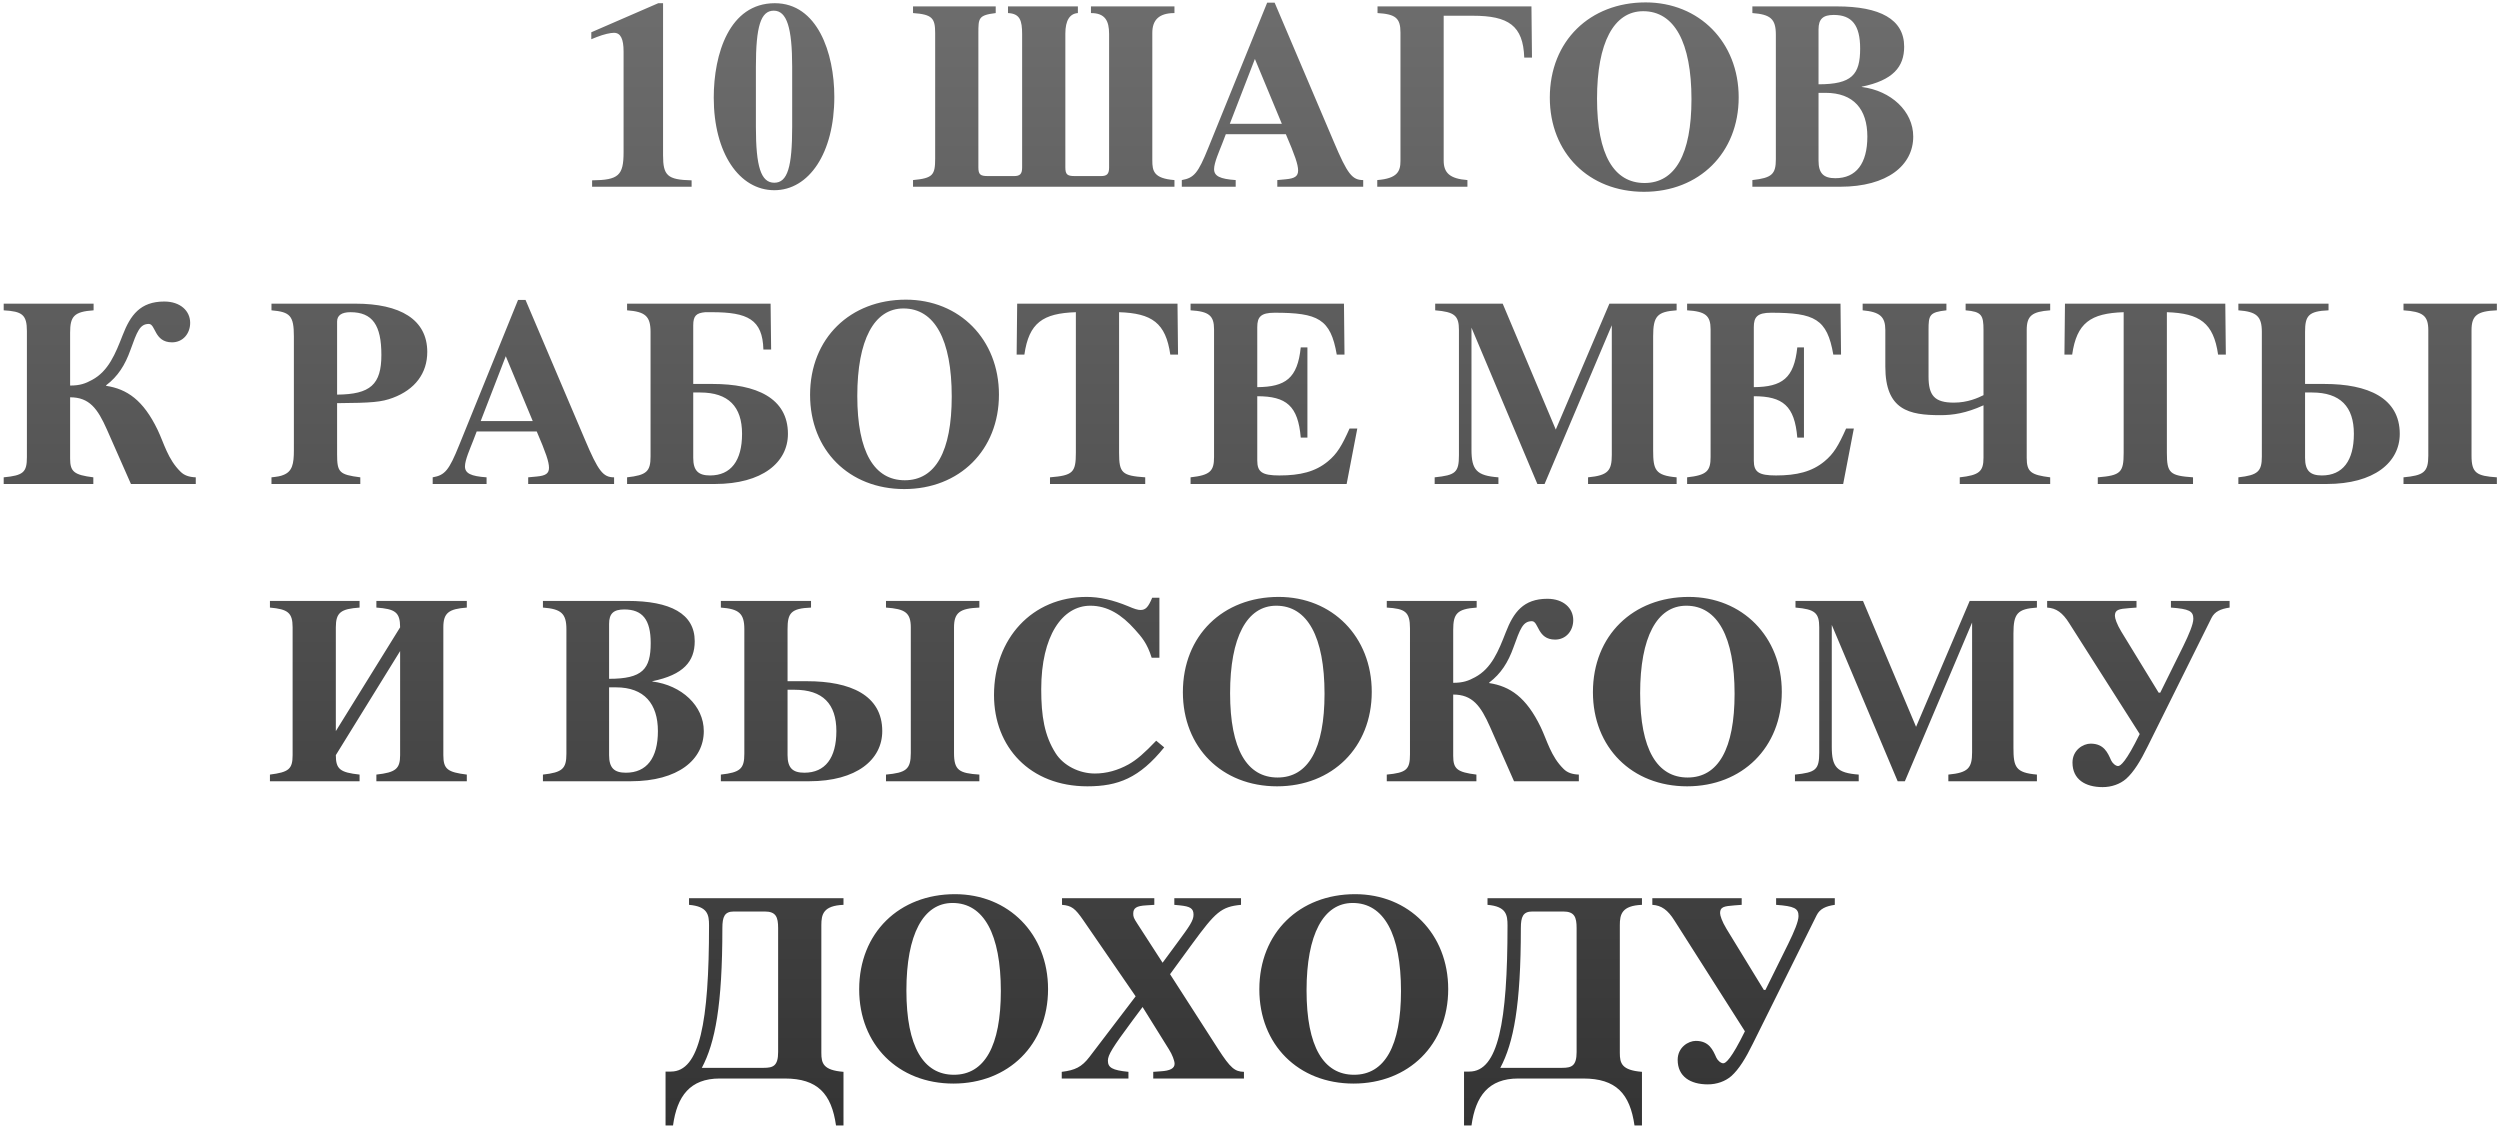 <?xml version="1.0" encoding="UTF-8"?> <svg xmlns="http://www.w3.org/2000/svg" width="656" height="296" viewBox="0 0 656 296" fill="none"> <path d="M181.477 49V47.32C175.107 47.18 173.987 46.06 173.987 40.74V0.84H172.727L155.157 8.47V10.29L156.557 9.73C158.517 8.96 160.197 8.61 161.107 8.61C162.857 8.61 163.627 10.22 163.627 13.51V39.97C163.627 46.06 162.297 47.25 155.367 47.32V49H181.477ZM218.927 25.41C218.927 13.79 214.447 0.84 203.317 0.84C191.347 0.84 187.287 14.21 187.287 25.62C187.287 40.18 194.007 49.91 203.177 49.91C212.277 49.91 218.927 40.18 218.927 25.41ZM207.867 33.32C207.867 43.75 206.677 47.95 203.177 47.95C199.677 47.95 198.347 43.75 198.347 33.32V17.57C198.347 6.93 199.607 2.8 203.037 2.8C206.467 2.8 207.867 7.28 207.867 17.57V33.32ZM291.027 43.96C291.027 45.64 290.467 46.2 288.927 46.2H281.997C280.037 46.2 279.547 45.78 279.547 43.89V8.82C279.547 5.32 280.737 3.57 282.837 3.43V1.68H264.497V3.43C267.647 3.57 268.207 5.39 268.207 8.96V43.96C268.207 45.64 267.647 46.2 266.107 46.2H259.177C257.217 46.2 256.727 45.78 256.727 43.89V8.68C256.727 4.76 256.727 3.99 261.277 3.43V1.68H239.577V3.43C244.617 3.78 245.387 4.76 245.387 8.68V41.58C245.387 45.92 244.827 46.76 239.577 47.25V49H308.177V47.25C302.717 46.83 302.367 44.87 302.367 42.07V8.61C302.367 5.25 304.117 3.43 308.177 3.43V1.68H286.267V3.43C289.977 3.43 291.027 5.46 291.027 8.89V43.96ZM357.705 47.25C354.835 47.25 353.575 45.71 350.005 37.24L334.465 0.7H332.505L317.035 38.85C314.375 45.43 313.325 46.69 310.105 47.25V49H324.245V47.25C320.115 46.97 318.575 46.2 318.575 44.38C318.575 42.7 319.905 39.76 320.745 37.59L321.655 35.21H337.405C339.785 40.74 340.625 43.19 340.625 44.73C340.625 46.27 339.715 46.83 337.405 47.04L335.165 47.25V49H357.705V47.25ZM322.705 32.48L329.285 15.47L336.355 32.48H322.705ZM401.852 1.68H361.462V3.43C366.222 3.71 367.482 4.76 367.482 8.54V42.21C367.482 44.94 366.712 46.83 361.392 47.25V49H385.052V47.25C380.432 46.9 378.822 45.36 378.822 42.14V4.13H386.452C395.832 4.13 399.682 6.72 399.962 15.12H401.992L401.852 1.68ZM431.801 0.63C417.241 0.63 406.671 10.71 406.671 25.62C406.671 40.11 416.891 50.33 431.381 50.33C445.871 50.33 456.231 40.11 456.231 25.55C456.231 11.06 445.871 0.63 431.801 0.63ZM431.171 2.94C439.361 2.94 443.841 11.13 443.841 26.04C443.841 40.46 439.571 48.02 431.521 48.02C423.541 48.02 419.061 40.67 419.061 25.9C419.061 11.2 423.471 2.94 431.171 2.94ZM459.823 1.68V3.43C464.583 3.78 465.983 4.97 465.983 9.1V41.79C465.983 45.71 464.933 46.69 459.823 47.25V49H482.853C495.313 49 502.033 43.33 502.033 35.84C502.033 29.19 496.223 23.8 488.523 22.82V22.75C496.713 21.07 499.653 17.57 499.653 12.25C499.653 5.04 493.283 1.68 482.013 1.68H459.823ZM477.183 24.36H479.003C486.423 24.36 489.993 28.7 489.993 35.84C489.993 42.91 487.053 46.76 481.593 46.76C478.513 46.76 477.183 45.5 477.183 42.14V24.36ZM477.183 7.7C477.183 4.97 478.373 3.92 481.173 3.92C485.933 3.92 488.103 6.58 488.103 12.74C488.103 19.6 485.933 22.12 477.183 22.12V7.7ZM24.559 79.68H0.969V81.43C5.799 81.71 7.059 82.55 7.059 86.89V119.93C7.059 123.92 6.149 124.76 0.969 125.25V127H24.489V125.25C19.449 124.62 18.399 123.78 18.399 120.35V104.25C23.439 104.25 25.609 107.19 28.059 112.72L34.359 127H51.369V125.25C49.619 125.18 48.359 124.76 47.379 123.78C44.019 120.49 43.039 116.29 41.359 112.79C37.579 104.95 33.309 102.08 27.849 101.24V101.1C30.929 98.79 32.819 95.78 34.219 91.86C35.969 87.03 36.669 85 39.049 85C40.869 85 40.449 89.83 45.139 89.83C48.009 89.83 49.899 87.52 49.899 84.72C49.899 81.57 47.309 79.12 43.109 79.12C36.809 79.12 34.219 82.69 32.189 87.94C30.299 92.77 28.479 97.39 24.139 99.7C22.459 100.61 21.059 101.17 18.399 101.17V87.31C18.399 83.04 19.379 81.78 24.559 81.43V79.68ZM88.454 105.79C97.694 105.72 100.074 105.51 103.084 104.39C108.894 102.22 112.114 97.95 112.114 92.35C112.114 83.81 104.974 79.68 93.284 79.68H71.234V81.43C76.134 81.85 77.114 82.83 77.114 88.29V118.18C77.114 121.75 76.694 123.71 74.384 124.62C73.614 124.97 72.564 125.11 71.234 125.25V127H94.544V125.25C89.014 124.55 88.454 123.92 88.454 119.23V105.79ZM88.454 84.37C88.454 82.76 89.644 81.92 91.954 81.92C97.764 81.92 100.074 85.35 100.074 93.12C100.074 100.89 97.204 103.48 88.454 103.55V84.37ZM161.137 125.25C158.267 125.25 157.007 123.71 153.437 115.24L137.897 78.7H135.937L120.467 116.85C117.807 123.43 116.757 124.69 113.537 125.25V127H127.677V125.25C123.547 124.97 122.007 124.2 122.007 122.38C122.007 120.7 123.337 117.76 124.177 115.59L125.087 113.21H140.837C143.217 118.74 144.057 121.19 144.057 122.73C144.057 124.27 143.147 124.83 140.837 125.04L138.597 125.25V127H161.137V125.25ZM126.137 110.48L132.717 93.47L139.787 110.48H126.137ZM202.205 79.68H164.545V81.43C169.305 81.78 170.705 82.97 170.705 87.1V119.79C170.705 123.71 169.655 124.69 164.545 125.25V127H187.575C200.035 127 206.755 121.33 206.755 113.84C206.755 104.39 198.355 100.75 187.015 100.75H181.905V85.35C181.905 82.83 182.745 82.13 185.055 81.92H186.805C196.185 81.92 200.105 83.81 200.315 91.72H202.345L202.205 79.68ZM181.905 102.99H183.725C191.145 102.99 194.715 106.7 194.715 113.84C194.715 120.91 191.775 124.76 186.315 124.76C183.235 124.76 181.905 123.5 181.905 120.14V102.99ZM237.694 78.63C223.134 78.63 212.564 88.71 212.564 103.62C212.564 118.11 222.784 128.33 237.274 128.33C251.764 128.33 262.124 118.11 262.124 103.55C262.124 89.06 251.764 78.63 237.694 78.63ZM237.064 80.94C245.254 80.94 249.734 89.13 249.734 104.04C249.734 118.46 245.464 126.02 237.414 126.02C229.434 126.02 224.954 118.67 224.954 103.9C224.954 89.2 229.364 80.94 237.064 80.94ZM282.307 118.81C282.307 123.99 281.537 124.76 275.517 125.25V127H300.507V125.25C294.417 124.83 293.647 124.13 293.647 118.81V81.92C302.257 82.2 305.897 84.72 307.087 93.05H309.117L308.977 79.68H266.907L266.767 93.05H268.797C269.987 84.72 273.627 82.2 282.307 81.92V118.81ZM352.656 79.68H312.406V81.43C317.236 81.71 318.566 82.83 318.566 86.4V119.93C318.566 123.57 317.586 124.69 312.406 125.25V127H353.356L356.156 112.44H354.126C352.096 116.99 350.836 119.09 348.456 121.05C345.166 123.78 341.176 124.76 335.716 124.76C331.166 124.76 329.906 123.85 329.906 120.84V103.97C337.536 103.97 340.616 106.49 341.316 114.82H343.066V91.16H341.316C340.476 99.28 337.326 101.52 329.906 101.59V85.84C329.906 83.18 330.816 82.06 334.456 82.06C345.866 82.06 349.156 83.67 350.766 93.05H352.796L352.656 79.68ZM422.936 85.35V119.37C422.936 123.5 421.956 124.76 416.706 125.25V127H439.946V125.25C434.346 124.76 433.786 123.29 433.786 118.18V88.22C433.786 82.97 434.836 81.78 439.946 81.43V79.68H422.306L408.236 112.72L394.306 79.68H376.596V81.43C381.706 81.85 382.826 82.83 382.826 86.61V119.44C382.826 123.99 381.916 124.69 376.456 125.25V127H393.186V125.25C387.446 124.83 386.116 123.29 386.116 117.97V85.98L403.406 127H405.296L422.936 85.35ZM482.949 79.68H442.699V81.43C447.529 81.71 448.859 82.83 448.859 86.4V119.93C448.859 123.57 447.879 124.69 442.699 125.25V127H483.649L486.449 112.44H484.419C482.389 116.99 481.129 119.09 478.749 121.05C475.459 123.78 471.469 124.76 466.009 124.76C461.459 124.76 460.199 123.85 460.199 120.84V103.97C467.829 103.97 470.909 106.49 471.609 114.82H473.359V91.16H471.609C470.769 99.28 467.619 101.52 460.199 101.59V85.84C460.199 83.18 461.109 82.06 464.749 82.06C476.159 82.06 479.449 83.67 481.059 93.05H483.089L482.949 79.68ZM520.469 120.14C520.469 123.71 519.349 124.69 514.239 125.25V127H537.969V125.25C532.929 124.62 531.809 123.85 531.809 120.14V86.61C531.809 82.83 533.209 81.78 537.969 81.43V79.68H515.779V81.43C519.979 81.78 520.469 82.69 520.469 86.61V103.69C519.069 104.39 516.339 105.65 512.699 105.65C507.589 105.65 506.049 103.76 506.049 98.79V86.61C506.049 82.69 506.259 81.92 510.739 81.43V79.68H488.759V81.43C493.309 81.85 494.709 83.11 494.709 86.61V96.2C494.709 107.61 500.939 108.94 509.129 108.94C512.419 108.94 515.849 108.45 520.469 106.35V120.14ZM557.248 118.81C557.248 123.99 556.478 124.76 550.458 125.25V127H575.448V125.25C569.358 124.83 568.588 124.13 568.588 118.81V81.92C577.198 82.2 580.838 84.72 582.028 93.05H584.058L583.918 79.68H541.848L541.708 93.05H543.738C544.928 84.72 548.568 82.2 557.248 81.92V118.81ZM637.188 119.58C637.188 123.92 635.928 124.76 630.678 125.25V127H655.178V125.25C649.858 124.9 648.528 124.13 648.528 119.58V86.68C648.528 82.76 649.998 81.64 655.178 81.43V79.68H630.678V81.43C635.718 81.78 637.188 82.76 637.188 86.68V119.58ZM611.008 79.68H587.348V81.43C592.108 81.78 593.508 82.97 593.508 87.1V119.79C593.508 123.71 592.458 124.69 587.348 125.25V127H610.518C622.978 127 629.698 121.33 629.698 113.84C629.698 104.39 621.298 100.75 609.958 100.75H604.848V87.1C604.848 82.9 605.688 81.64 611.008 81.43V79.68ZM604.848 102.99H606.668C614.088 102.99 617.658 106.7 617.658 113.84C617.658 120.91 614.718 124.76 609.258 124.76C606.178 124.76 604.848 123.5 604.848 120.14V102.99ZM104.992 170.84V198.14C104.992 201.71 103.872 202.69 98.762 203.25V205H122.492V203.25C117.452 202.62 116.332 201.85 116.332 198.14V164.61C116.332 160.83 117.732 159.78 122.492 159.43V157.68H98.762V159.43C103.662 159.78 104.992 160.62 104.992 164.61L88.122 191.84V164.61C88.122 160.69 89.452 159.78 94.352 159.43V157.68H70.832V159.43C75.522 159.85 76.782 160.76 76.782 164.61V198.14C76.782 201.85 75.732 202.62 70.832 203.25V205H94.352V203.25C89.242 202.69 88.122 201.85 88.122 198.14L104.992 170.84ZM142.465 157.68V159.43C147.225 159.78 148.625 160.97 148.625 165.1V197.79C148.625 201.71 147.575 202.69 142.465 203.25V205H165.495C177.955 205 184.675 199.33 184.675 191.84C184.675 185.19 178.865 179.8 171.165 178.82V178.75C179.355 177.07 182.295 173.57 182.295 168.25C182.295 161.04 175.925 157.68 164.655 157.68H142.465ZM159.825 180.36H161.645C169.065 180.36 172.635 184.7 172.635 191.84C172.635 198.91 169.695 202.76 164.235 202.76C161.155 202.76 159.825 201.5 159.825 198.14V180.36ZM159.825 163.7C159.825 160.97 161.015 159.92 163.815 159.92C168.575 159.92 170.745 162.58 170.745 168.74C170.745 175.6 168.575 178.12 159.825 178.12V163.7ZM238.994 197.58C238.994 201.92 237.734 202.76 232.484 203.25V205H256.984V203.25C251.664 202.9 250.334 202.13 250.334 197.58V164.68C250.334 160.76 251.804 159.64 256.984 159.43V157.68H232.484V159.43C237.524 159.78 238.994 160.76 238.994 164.68V197.58ZM212.814 157.68H189.154V159.43C193.914 159.78 195.314 160.97 195.314 165.1V197.79C195.314 201.71 194.264 202.69 189.154 203.25V205H212.324C224.784 205 231.504 199.33 231.504 191.84C231.504 182.39 223.104 178.75 211.764 178.75H206.654V165.1C206.654 160.9 207.494 159.64 212.814 159.43V157.68ZM206.654 180.99H208.474C215.894 180.99 219.464 184.7 219.464 191.84C219.464 198.91 216.524 202.76 211.064 202.76C207.984 202.76 206.654 201.5 206.654 198.14V180.99ZM303.388 194.36C300.308 197.58 298.348 199.33 296.108 200.59C293.308 202.13 290.368 202.97 287.288 202.97C283.158 202.97 279.028 200.87 276.998 197.65C274.058 193.03 273.218 187.92 273.218 180.85C273.218 166.85 278.748 158.94 286.098 158.94C290.648 158.94 294.358 161.32 297.788 165.17C299.538 167.13 301.008 168.74 302.198 172.59H304.228V156.84H302.338C301.288 159.36 300.588 160.06 299.258 160.06C298.558 160.06 297.648 159.78 296.038 159.08C291.978 157.4 288.478 156.63 285.118 156.63C270.838 156.63 260.828 167.55 260.828 182.39C260.828 196.04 270.278 206.33 285.328 206.33C293.378 206.33 298.978 204.16 305.488 196.11L303.388 194.36ZM335.517 156.63C320.957 156.63 310.387 166.71 310.387 181.62C310.387 196.11 320.607 206.33 335.097 206.33C349.587 206.33 359.947 196.11 359.947 181.55C359.947 167.06 349.587 156.63 335.517 156.63ZM334.887 158.94C343.077 158.94 347.557 167.13 347.557 182.04C347.557 196.46 343.287 204.02 335.237 204.02C327.257 204.02 322.777 196.67 322.777 181.9C322.777 167.2 327.187 158.94 334.887 158.94ZM387.479 157.68H363.889V159.43C368.719 159.71 369.979 160.55 369.979 164.89V197.93C369.979 201.92 369.069 202.76 363.889 203.25V205H387.409V203.25C382.369 202.62 381.319 201.78 381.319 198.35V182.25C386.359 182.25 388.529 185.19 390.979 190.72L397.279 205H414.289V203.25C412.539 203.18 411.279 202.76 410.299 201.78C406.939 198.49 405.959 194.29 404.279 190.79C400.499 182.95 396.229 180.08 390.769 179.24V179.1C393.849 176.79 395.739 173.78 397.139 169.86C398.889 165.03 399.589 163 401.969 163C403.789 163 403.369 167.83 408.059 167.83C410.929 167.83 412.819 165.52 412.819 162.72C412.819 159.57 410.229 157.12 406.029 157.12C399.729 157.12 397.139 160.69 395.109 165.94C393.219 170.77 391.399 175.39 387.059 177.7C385.379 178.61 383.979 179.17 381.319 179.17V165.31C381.319 161.04 382.299 159.78 387.479 159.43V157.68ZM443.114 156.63C428.554 156.63 417.984 166.71 417.984 181.62C417.984 196.11 428.204 206.33 442.694 206.33C457.184 206.33 467.544 196.11 467.544 181.55C467.544 167.06 457.184 156.63 443.114 156.63ZM442.484 158.94C450.674 158.94 455.154 167.13 455.154 182.04C455.154 196.46 450.884 204.02 442.834 204.02C434.854 204.02 430.374 196.67 430.374 181.9C430.374 167.2 434.784 158.94 442.484 158.94ZM517.477 163.35V197.37C517.477 201.5 516.497 202.76 511.247 203.25V205H534.487V203.25C528.887 202.76 528.327 201.29 528.327 196.18V166.22C528.327 160.97 529.377 159.78 534.487 159.43V157.68H516.847L502.777 190.72L488.847 157.68H471.137V159.43C476.247 159.85 477.367 160.83 477.367 164.61V197.44C477.367 201.99 476.457 202.69 470.997 203.25V205H487.727V203.25C481.987 202.83 480.657 201.29 480.657 195.97V163.98L497.947 205H499.837L517.477 163.35ZM580.29 162.16C581.13 160.48 582.67 159.78 585.05 159.43V157.68H569.65V159.43C574.41 159.78 575.53 160.34 575.53 162.37C575.53 163.77 574.41 166.43 572.87 169.58L566.85 181.76H566.43L556.63 165.73C555.44 163.77 554.95 162.23 554.95 161.6C554.95 159.99 555.93 159.78 558.73 159.57L560.62 159.43V157.68H537.17V159.43C539.55 159.57 541.23 160.76 542.98 163.56L561.46 192.61C557.89 199.89 556.42 201.01 555.79 201.01C555.09 201.01 554.25 200.17 553.97 199.54C553.06 197.51 552.08 195.13 548.58 195.13C546.62 195.13 543.82 196.81 543.82 200.1C543.82 204.51 547.18 206.54 551.73 206.54C554.04 206.54 556.28 205.77 557.89 204.37C559.92 202.55 561.67 199.68 563.56 195.83L580.29 162.16ZM205.931 283C214.541 283 218.181 286.99 219.371 295.32H221.331V281.25C216.011 280.83 215.521 279.01 215.521 276.28V242.75C215.521 239.95 216.011 237.64 221.331 237.43V235.68H180.801V237.43C185.701 237.85 186.051 240.02 186.051 242.82C186.051 268.23 183.601 281.18 176.041 281.18H174.641V295.32H176.601C177.651 287.62 181.081 283 188.851 283H205.931ZM184.161 280.2C187.661 273.62 189.551 263.75 189.551 243.52C189.551 240.58 190.111 239.18 192.561 239.18H200.681C203.621 239.18 204.181 240.65 204.181 243.52V276.07C204.181 279.71 202.851 280.2 200.401 280.2H184.161ZM250.58 234.63C236.02 234.63 225.45 244.71 225.45 259.62C225.45 274.11 235.67 284.33 250.16 284.33C264.65 284.33 275.01 274.11 275.01 259.55C275.01 245.06 264.65 234.63 250.58 234.63ZM249.95 236.94C258.14 236.94 262.62 245.13 262.62 260.04C262.62 274.46 258.35 282.02 250.3 282.02C242.32 282.02 237.84 274.67 237.84 259.9C237.84 245.2 242.25 236.94 249.95 236.94ZM325.642 235.68H308.142V237.43L309.612 237.57C312.272 237.85 313.182 238.34 313.182 240.02C313.182 241.56 312.132 243.03 308.982 247.3L305.062 252.62L298.412 242.33C297.502 240.93 297.362 240.58 297.362 239.74C297.362 238.27 298.202 237.71 300.722 237.57L302.892 237.43V235.68H278.672V237.43C281.192 237.64 282.102 238.34 284.272 241.49L297.992 261.44L285.882 277.33C283.852 279.99 282.102 280.83 278.602 281.25V283H296.102V281.25C291.832 280.83 290.712 280.13 290.712 278.31C290.712 276.84 291.902 274.88 297.152 267.81L299.812 264.24L306.742 275.37C307.582 276.7 308.212 278.31 308.212 279.15C308.212 280.34 307.022 280.97 304.572 281.11L302.612 281.25V283H326.412V281.25C324.032 281.18 322.912 280.34 319.622 275.23L307.022 255.63L312.902 247.58C318.922 239.39 320.392 237.92 325.642 237.43V235.68ZM355.58 234.63C341.02 234.63 330.45 244.71 330.45 259.62C330.45 274.11 340.67 284.33 355.16 284.33C369.65 284.33 380.01 274.11 380.01 259.55C380.01 245.06 369.65 234.63 355.58 234.63ZM354.95 236.94C363.14 236.94 367.62 245.13 367.62 260.04C367.62 274.46 363.35 282.02 355.3 282.02C347.32 282.02 342.84 274.67 342.84 259.9C342.84 245.2 347.25 236.94 354.95 236.94ZM415.452 283C424.062 283 427.702 286.99 428.892 295.32H430.852V281.25C425.532 280.83 425.042 279.01 425.042 276.28V242.75C425.042 239.95 425.532 237.64 430.852 237.43V235.68H390.322V237.43C395.222 237.85 395.572 240.02 395.572 242.82C395.572 268.23 393.122 281.18 385.562 281.18H384.162V295.32H386.122C387.172 287.62 390.602 283 398.372 283H415.452ZM393.682 280.2C397.182 273.62 399.072 263.75 399.072 243.52C399.072 240.58 399.632 239.18 402.082 239.18H410.202C413.142 239.18 413.702 240.65 413.702 243.52V276.07C413.702 279.71 412.372 280.2 409.922 280.2H393.682ZM476.691 240.16C477.531 238.48 479.071 237.78 481.451 237.43V235.68H466.051V237.43C470.811 237.78 471.931 238.34 471.931 240.37C471.931 241.77 470.811 244.43 469.271 247.58L463.251 259.76H462.831L453.031 243.73C451.841 241.77 451.351 240.23 451.351 239.6C451.351 237.99 452.331 237.78 455.131 237.57L457.021 237.43V235.68H433.571V237.43C435.951 237.57 437.631 238.76 439.381 241.56L457.861 270.61C454.291 277.89 452.821 279.01 452.191 279.01C451.491 279.01 450.651 278.17 450.371 277.54C449.461 275.51 448.481 273.13 444.981 273.13C443.021 273.13 440.221 274.81 440.221 278.1C440.221 282.51 443.581 284.54 448.131 284.54C450.441 284.54 452.681 283.77 454.291 282.37C456.321 280.55 458.071 277.68 459.961 273.83L476.691 240.16Z" fill="url(#paint0_linear)"></path> <defs> <linearGradient id="paint0_linear" x1="328" y1="-11" x2="328" y2="301" gradientUnits="userSpaceOnUse"> <stop stop-color="#6F6F6F"></stop> <stop offset="1" stop-color="#333333"></stop> </linearGradient> </defs> </svg> 